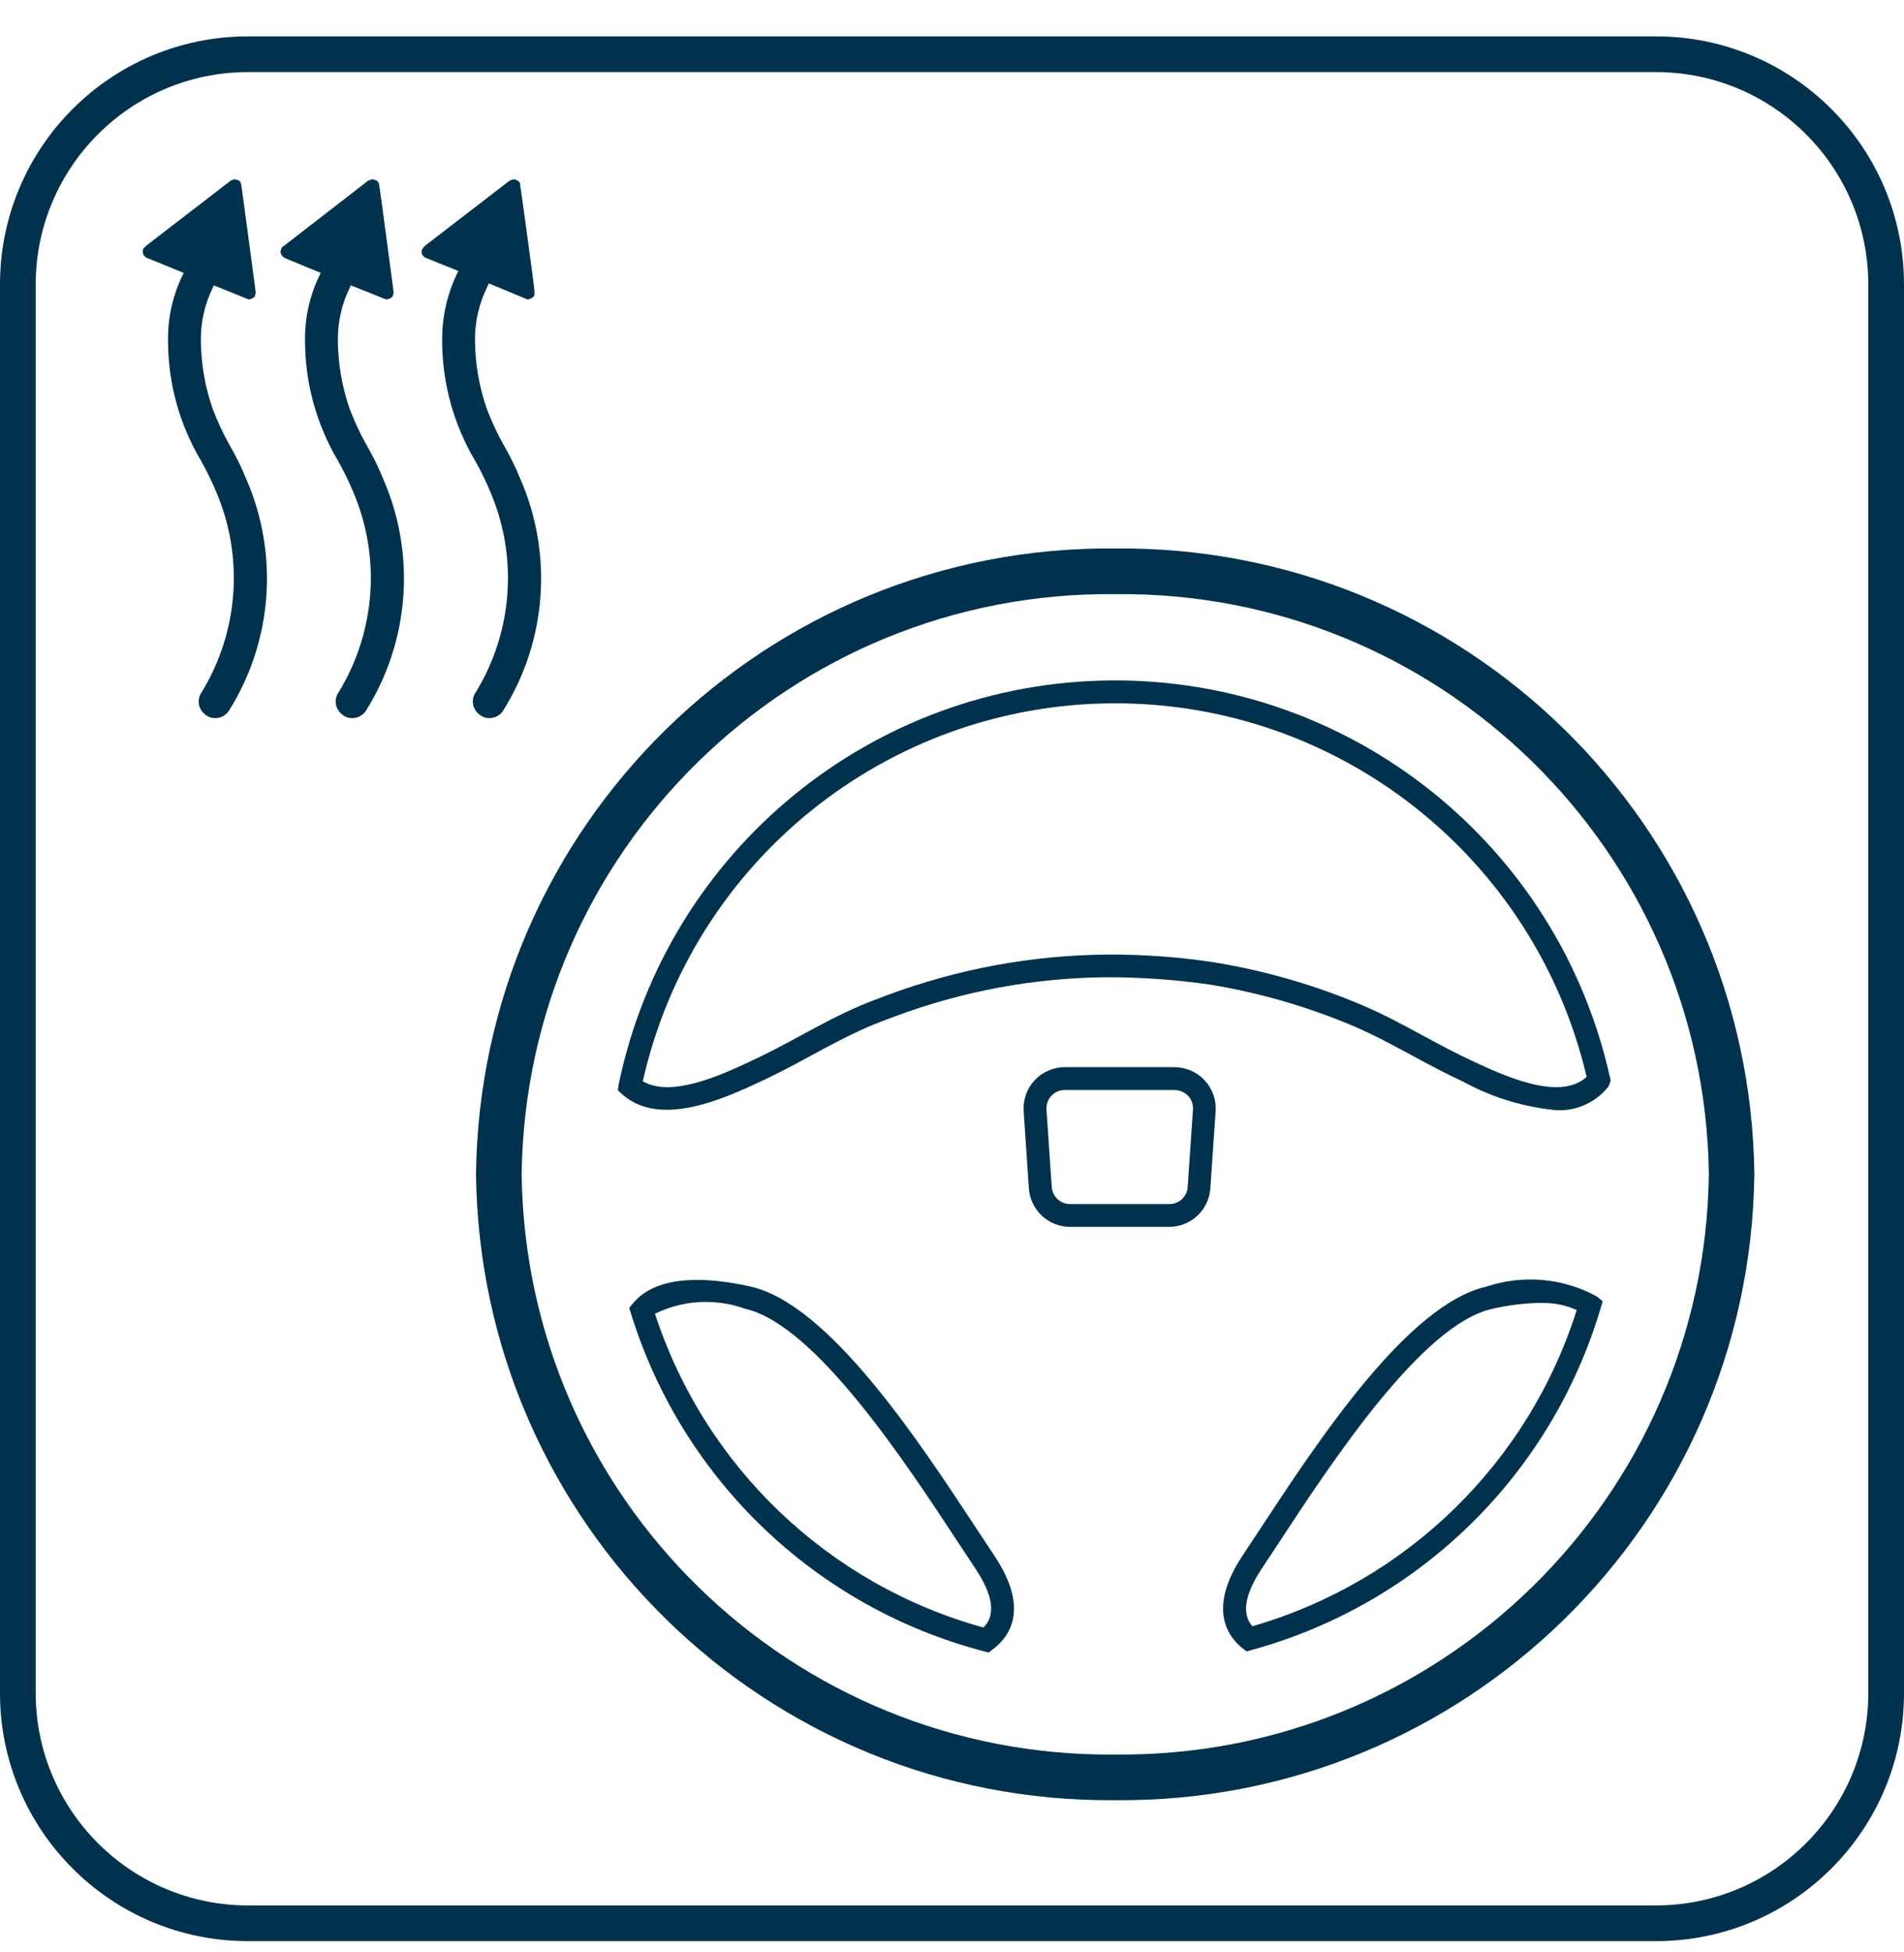 <svg width="40" height="41" viewBox="0 0 40 41" fill="none" xmlns="http://www.w3.org/2000/svg">
<g id="Heated_LeatherWrapped_steering_wheel">
<path id="Shape" fill-rule="evenodd" clip-rule="evenodd" d="M10 24.657C10.087 31.991 16.093 37.872 23.428 37.804C30.763 37.872 36.769 31.991 36.856 24.657C36.768 17.324 30.761 11.447 23.428 11.518C16.095 11.447 10.088 17.324 10 24.657ZM10.959 24.657C11.047 17.854 16.625 12.406 23.428 12.477C30.233 12.403 35.812 17.852 35.9 24.657C35.814 31.463 30.235 36.916 23.428 36.845C16.623 36.914 11.045 31.462 10.959 24.657Z" fill="#00324E"/>
<path id="Shape_2" fill-rule="evenodd" clip-rule="evenodd" d="M20.657 34.674L20.77 34.704L20.861 34.633C21.197 34.381 21.641 33.802 20.897 32.681L20.546 32.149L20.541 32.142C19.294 30.245 17.414 27.384 15.761 27.016C14.932 26.83 13.83 26.739 13.304 27.363L13.219 27.463L13.257 27.588C14.335 31.069 17.132 33.747 20.657 34.674ZM20.66 34.178C17.4 33.277 14.809 30.803 13.76 27.588C14.351 27.299 15.035 27.261 15.655 27.485C17.12 27.814 19.013 30.692 20.144 32.414L20.497 32.948C20.994 33.698 20.813 34.03 20.66 34.178Z" fill="#00324E"/>
<path id="Shape_3" fill-rule="evenodd" clip-rule="evenodd" d="M26.092 34.604L26.192 34.681L26.302 34.648C29.818 33.683 32.587 30.972 33.625 27.477L33.669 27.326L33.548 27.226C32.837 26.837 31.997 26.762 31.228 27.019C29.576 27.389 27.694 30.249 26.447 32.149L26.092 32.686C25.378 33.774 25.785 34.354 26.092 34.604ZM31.341 27.488C31.674 27.41 32.014 27.367 32.356 27.361V27.364C32.62 27.352 32.884 27.402 33.124 27.512C32.107 30.725 29.55 33.217 26.311 34.151C26.174 33.998 26.028 33.668 26.501 32.951L26.857 32.412C27.987 30.688 29.879 27.814 31.341 27.488Z" fill="#00324E"/>
<path id="Shape_4" fill-rule="evenodd" clip-rule="evenodd" d="M22.479 25.764H24.565C25.023 25.763 25.401 25.406 25.428 24.95L25.538 23.339C25.555 23.1 25.473 22.865 25.31 22.689C25.144 22.511 24.912 22.41 24.668 22.41H22.376C22.133 22.409 21.9 22.51 21.733 22.688C21.571 22.864 21.489 23.1 21.506 23.339L21.614 24.95C21.643 25.407 22.021 25.763 22.479 25.764ZM22.085 23.015C22.16 22.934 22.266 22.888 22.376 22.89H24.671C24.781 22.89 24.887 22.935 24.962 23.015C25.035 23.093 25.071 23.198 25.062 23.305L24.952 24.92C24.943 25.125 24.773 25.286 24.567 25.285H22.481C22.275 25.286 22.105 25.125 22.095 24.919L21.985 23.305C21.977 23.198 22.013 23.093 22.085 23.015Z" fill="#00324E"/>
<path id="Shape_5" fill-rule="evenodd" clip-rule="evenodd" d="M30.738 22.715C31.346 23.047 32.016 23.251 32.706 23.315C33.088 23.331 33.457 23.18 33.718 22.902L33.794 22.815L33.837 22.698L33.824 22.631C32.736 17.732 28.376 14.257 23.358 14.289C18.34 14.321 14.025 17.851 12.999 22.764L12.98 22.897L13.081 22.988C13.88 23.689 15.232 23.061 16 22.702C16.352 22.539 16.694 22.355 17.035 22.17C17.434 21.953 17.846 21.733 18.264 21.553C18.422 21.486 18.586 21.425 18.75 21.364C18.768 21.357 18.786 21.35 18.803 21.344C20.224 20.814 21.727 20.535 23.244 20.522C23.972 20.521 24.7 20.573 25.422 20.677C26.46 20.847 27.475 21.141 28.445 21.552C28.854 21.728 29.255 21.944 29.646 22.155L29.674 22.17C30.017 22.355 30.358 22.539 30.738 22.715ZM15.759 22.291C15.171 22.566 14.107 23.06 13.507 22.708H13.504C14.545 18.084 18.641 14.792 23.381 14.77C28.12 14.747 32.247 18 33.333 22.614C32.765 23.137 31.589 22.587 30.918 22.274L30.913 22.272C30.57 22.112 30.236 21.933 29.904 21.752L29.892 21.746C29.488 21.527 29.07 21.302 28.633 21.115C27.627 20.687 26.573 20.382 25.494 20.207C24.748 20.094 23.995 20.04 23.241 20.046C21.669 20.061 20.113 20.349 18.64 20.898C18.453 20.968 18.264 21.039 18.081 21.116C17.645 21.302 17.227 21.527 16.823 21.746L16.811 21.752C16.479 21.933 16.145 22.112 15.759 22.291Z" fill="#00324E"/>
<path id="Shape_6" fill-rule="evenodd" clip-rule="evenodd" d="M5.208 0.764H34.792C37.668 0.764 40 3.095 40 5.972V35.556C40 38.432 37.668 40.764 34.792 40.764H5.208C2.332 40.764 0 38.432 0 35.556V5.972C0 3.095 2.332 0.764 5.208 0.764ZM39.25 5.972C39.247 3.511 37.253 1.516 34.792 1.514H5.208C2.747 1.516 0.753 3.511 0.75 5.972V35.556C0.753 38.017 2.747 40.011 5.208 40.014H34.792C37.253 40.011 39.247 38.017 39.25 35.556V5.972Z" fill="#00324E"/>
<path id="Path" d="M4.8 14.941C4.734 15.029 4.63 15.081 4.52 15.081C4.447 15.082 4.376 15.058 4.32 15.011C4.245 14.959 4.194 14.878 4.179 14.788C4.164 14.698 4.186 14.605 4.24 14.531C5.019 13.252 5.128 11.674 4.53 10.301C4.439 10.085 4.335 9.875 4.22 9.671C3.768 8.908 3.529 8.038 3.53 7.151C3.523 6.658 3.636 6.171 3.86 5.731L3.1 5.421C3.08 5.411 3.07 5.411 3.06 5.401L3.03 5.371C3.02 5.361 3.01 5.351 3.01 5.341C3.003 5.329 3 5.315 3 5.301V5.261C3 5.241 3.01 5.231 3.01 5.221L3.07 5.161L4.85 3.791C4.86 3.791 4.87 3.781 4.88 3.781C4.888 3.774 4.899 3.77 4.91 3.771C4.93 3.761 4.94 3.761 4.95 3.771C4.964 3.77 4.978 3.773 4.99 3.781C5 3.781 5.01 3.791 5.02 3.791L5.05 3.821C5.05 3.831 5.06 3.841 5.06 3.851C5.068 3.863 5.072 3.877 5.07 3.891C5.09 4.011 5.35 5.971 5.37 6.121V6.161C5.371 6.172 5.368 6.183 5.36 6.191C5.36 6.211 5.35 6.221 5.35 6.231C5.35 6.241 5.33 6.251 5.32 6.251C5.31 6.251 5.3 6.271 5.29 6.271C5.278 6.278 5.264 6.282 5.25 6.281C5.24 6.291 5.23 6.291 5.21 6.281C5.199 6.282 5.188 6.279 5.18 6.271L4.49 5.991C4.491 6.002 4.488 6.013 4.48 6.021C4.303 6.375 4.214 6.766 4.22 7.161C4.224 7.648 4.309 8.131 4.47 8.591C4.568 8.849 4.685 9.1 4.82 9.341C4.953 9.57 5.07 9.807 5.17 10.051C5.866 11.642 5.727 13.474 4.8 14.941Z" fill="#00324E"/>
<path id="Path_2" d="M7.678 14.941C7.612 15.029 7.508 15.081 7.398 15.081C7.325 15.082 7.254 15.058 7.198 15.011C7.123 14.959 7.072 14.879 7.057 14.788C7.042 14.698 7.064 14.605 7.118 14.531C7.898 13.253 8.006 11.675 7.408 10.301C7.317 10.086 7.213 9.875 7.098 9.671C6.646 8.909 6.408 8.038 6.408 7.151C6.401 6.658 6.515 6.171 6.738 5.731L5.988 5.421C5.978 5.411 5.968 5.411 5.958 5.401C5.948 5.391 5.928 5.381 5.928 5.371C5.928 5.361 5.908 5.351 5.908 5.341C5.901 5.329 5.898 5.315 5.898 5.301C5.888 5.281 5.888 5.271 5.898 5.261C5.908 5.251 5.908 5.231 5.908 5.221C5.908 5.211 5.928 5.201 5.928 5.191C5.928 5.181 5.958 5.171 5.968 5.161L7.738 3.791C7.748 3.791 7.758 3.781 7.778 3.781C7.786 3.774 7.797 3.77 7.808 3.771C7.82 3.761 7.837 3.761 7.848 3.771C7.859 3.77 7.87 3.774 7.878 3.781C7.888 3.781 7.908 3.791 7.918 3.791C7.928 3.791 7.928 3.811 7.938 3.821C7.948 3.831 7.958 3.841 7.958 3.851C7.958 3.861 7.968 3.881 7.968 3.891C7.988 4.011 8.248 5.971 8.268 6.121V6.161C8.268 6.171 8.258 6.181 8.258 6.191C8.258 6.207 8.25 6.222 8.238 6.231C8.237 6.242 8.229 6.25 8.218 6.251C8.207 6.262 8.193 6.269 8.178 6.271C8.17 6.279 8.159 6.283 8.148 6.281C8.128 6.291 8.118 6.291 8.108 6.281C8.094 6.283 8.08 6.279 8.068 6.271L7.368 5.991C7.369 6.002 7.366 6.013 7.358 6.021C7.181 6.375 7.092 6.766 7.098 7.161C7.103 7.648 7.187 8.132 7.348 8.591C7.446 8.85 7.563 9.1 7.698 9.341C7.831 9.57 7.948 9.807 8.048 10.051C8.744 11.642 8.605 13.474 7.678 14.941Z" fill="#00324E"/>
<path id="Path_3" d="M10.559 14.941C10.493 15.029 10.389 15.081 10.279 15.081C10.207 15.082 10.136 15.057 10.079 15.011C10.004 14.959 9.953 14.878 9.938 14.788C9.923 14.697 9.945 14.605 9.999 14.531C10.779 13.252 10.887 11.674 10.289 10.301C10.198 10.085 10.095 9.875 9.979 9.671C9.527 8.908 9.289 8.038 9.289 7.151C9.285 6.644 9.401 6.144 9.629 5.691L8.959 5.421C8.939 5.411 8.929 5.411 8.919 5.401L8.889 5.371C8.879 5.361 8.879 5.351 8.869 5.341C8.859 5.331 8.859 5.311 8.859 5.301V5.261C8.869 5.241 8.869 5.231 8.879 5.221C8.889 5.211 8.889 5.201 8.899 5.191L8.929 5.161L10.709 3.791C10.719 3.791 10.729 3.781 10.739 3.781C10.749 3.781 10.759 3.771 10.779 3.771C10.783 3.766 10.789 3.764 10.794 3.764C10.8 3.764 10.806 3.766 10.809 3.771C10.829 3.771 10.839 3.771 10.849 3.781C10.859 3.791 10.869 3.791 10.879 3.791L10.909 3.821C10.919 3.831 10.919 3.841 10.929 3.851V3.891C10.949 4.011 11.219 5.971 11.229 6.121V6.191C11.219 6.211 11.219 6.221 11.209 6.231C11.199 6.241 11.189 6.251 11.179 6.251C11.169 6.251 11.159 6.271 11.149 6.271C11.138 6.279 11.123 6.283 11.109 6.281C11.099 6.291 11.089 6.291 11.069 6.281C11.058 6.282 11.047 6.279 11.039 6.271L10.269 5.951C10.259 5.971 10.249 6.001 10.239 6.021C10.062 6.375 9.973 6.766 9.979 7.161C9.984 7.648 10.068 8.131 10.229 8.591C10.328 8.849 10.444 9.1 10.579 9.341C10.712 9.569 10.829 9.807 10.929 10.051C11.625 11.641 11.487 13.473 10.559 14.941Z" fill="#00324E"/>
</g>
</svg>
